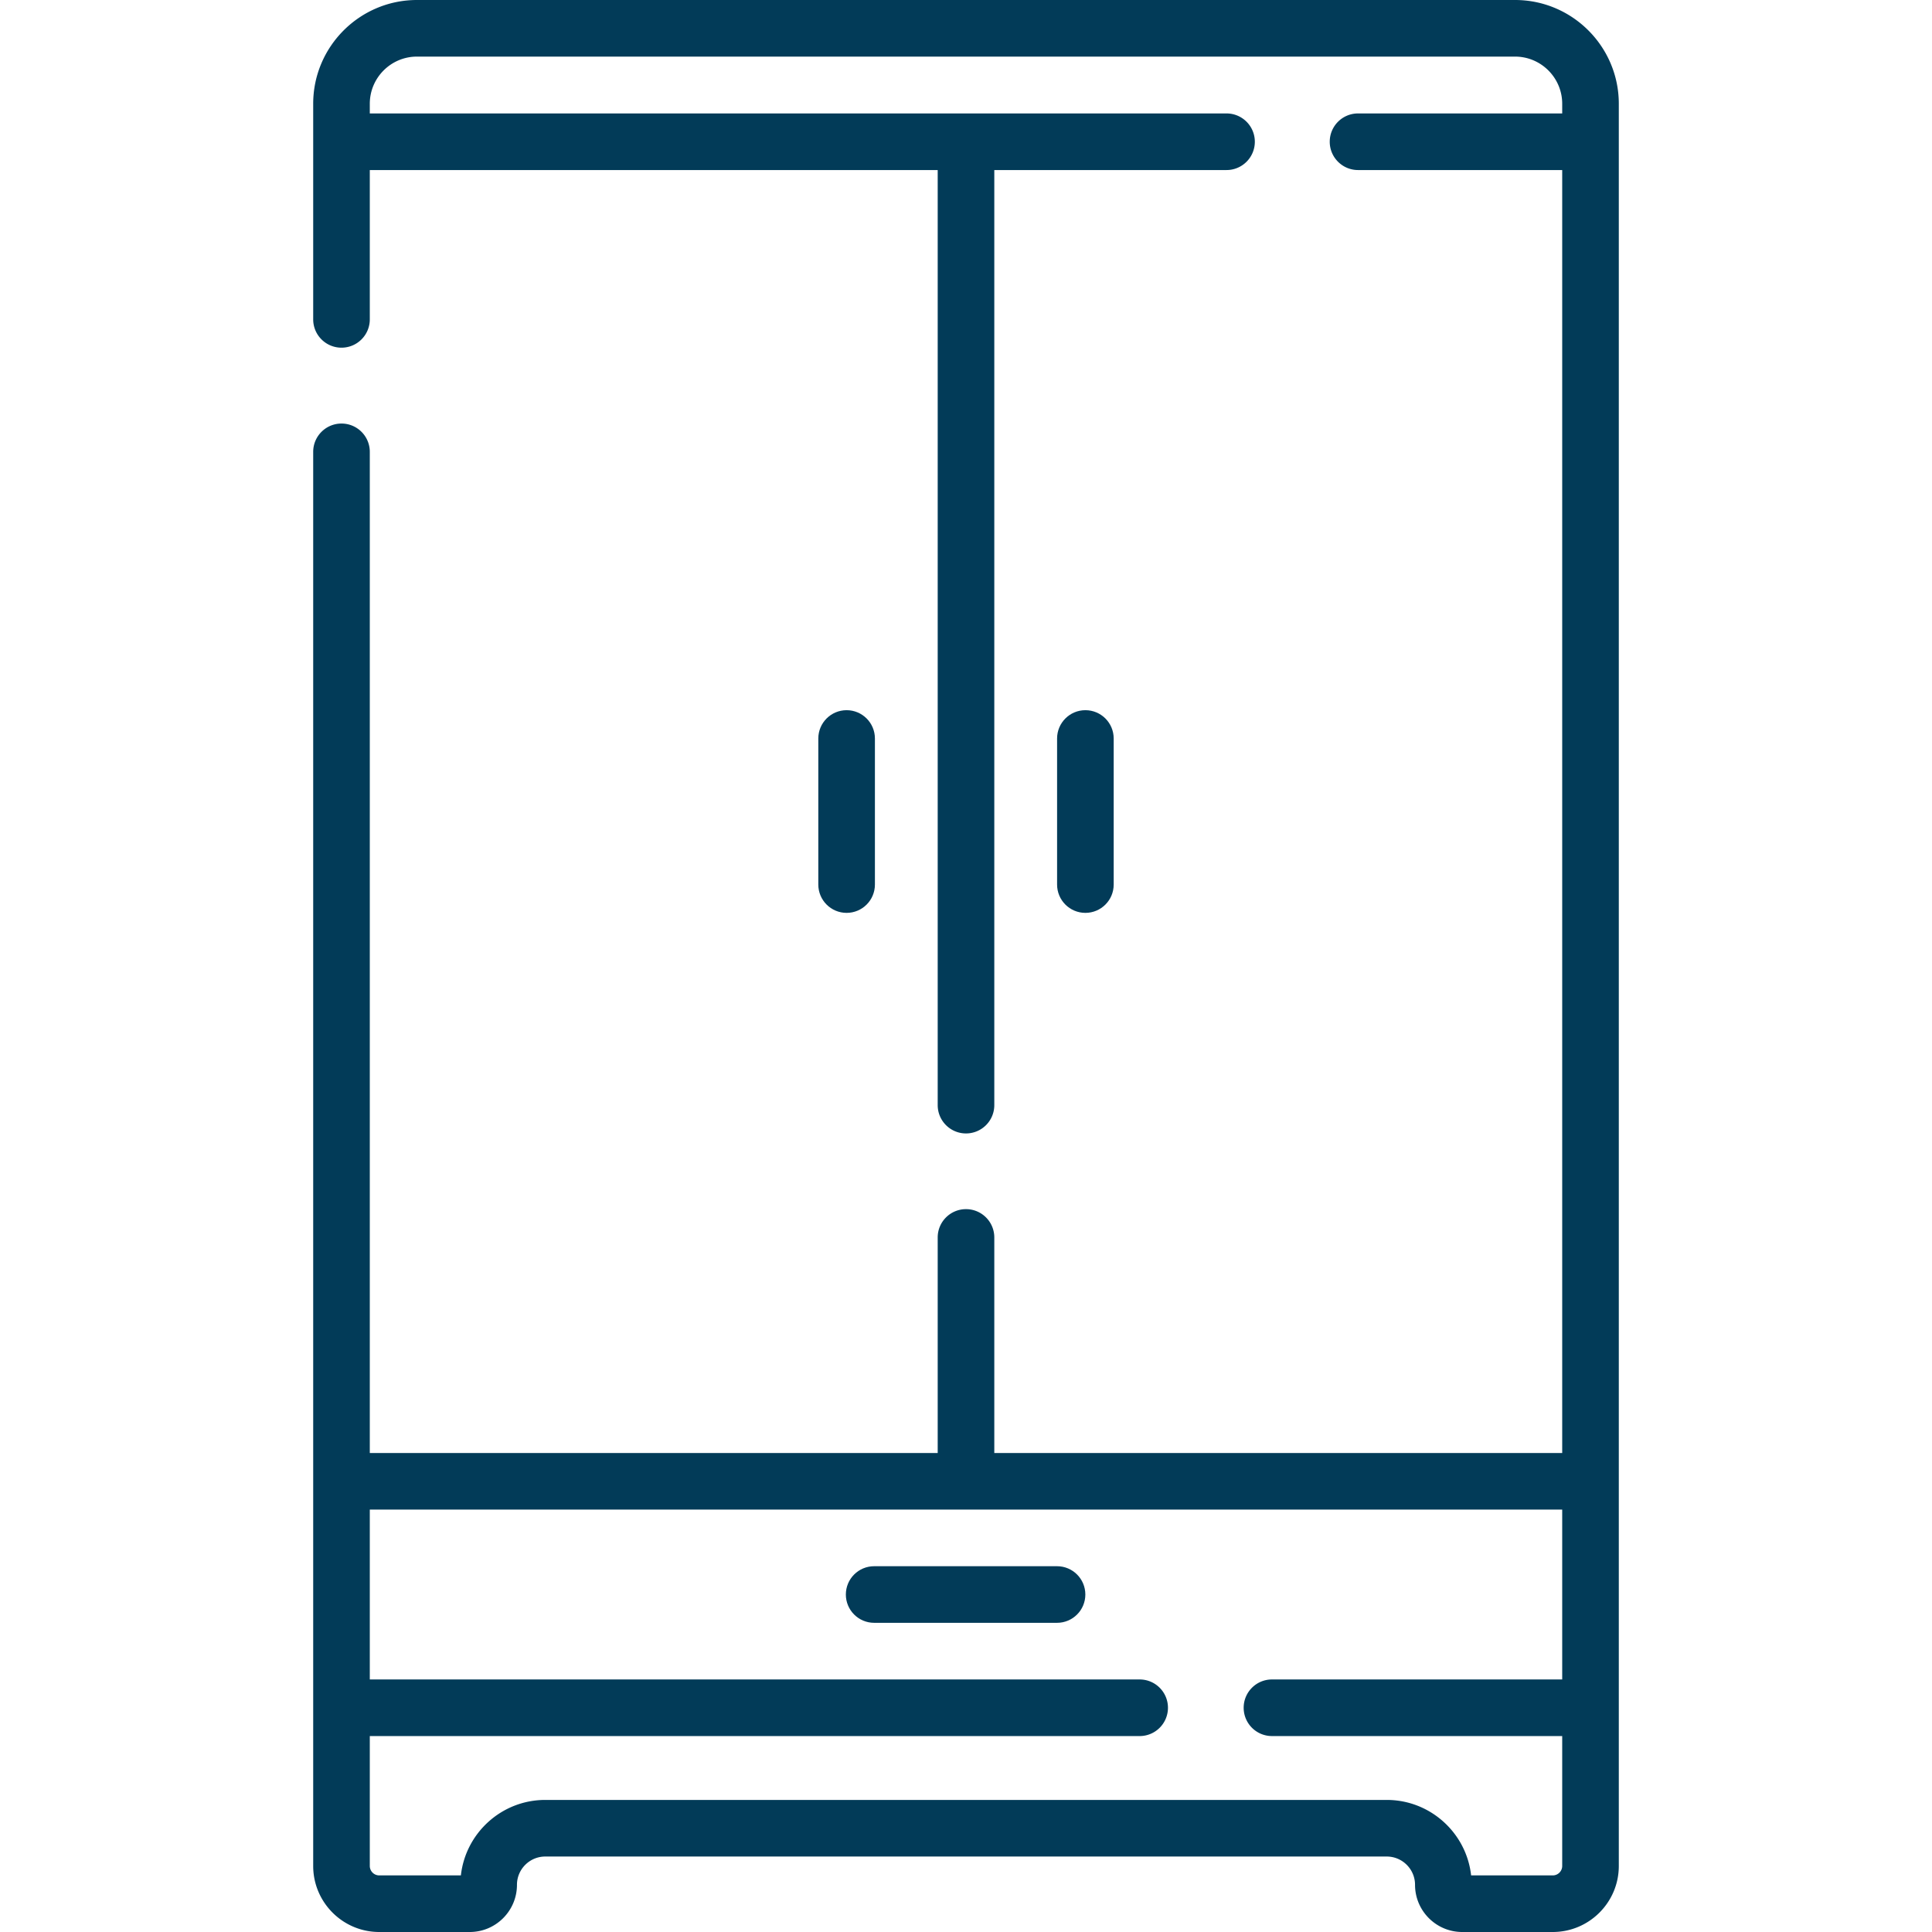 <?xml version="1.0" encoding="UTF-8"?>
<svg xmlns="http://www.w3.org/2000/svg" xmlns:xlink="http://www.w3.org/1999/xlink" xmlns:svgjs="http://svgjs.com/svgjs" version="1.1" width="512" height="512" x="0" y="0" viewBox="0 0 512 512" style="enable-background:new 0 0 512 512" xml:space="preserve" class="">
  <g>
    <path d="M401.5 0h-291C95.337 0 83 12.336 83 27.5V84.638c0 4.142 3.357 7.5 7.5 7.5s7.5-3.358 7.5-7.5V45.063h150.5v247.81c0 4.142 3.357 7.5 7.5 7.5s7.5-3.358 7.5-7.5V45.063h61.543c4.143 0 7.5-3.358 7.5-7.5s-3.357-7.5-7.5-7.5H98V27.5c0-6.893 5.607-12.5 12.5-12.5h291c6.893 0 12.5 5.607 12.5 12.5v2.563h-54.106c-4.143 0-7.5 3.358-7.5 7.5s3.357 7.5 7.5 7.5H414v340H263.5v-57.127c0-4.142-3.357-7.5-7.5-7.5s-7.5 3.358-7.5 7.5v57.127H98V119.745c0-4.142-3.357-7.5-7.5-7.5s-7.5 3.358-7.5 7.5V494.5c0 9.649 7.851 17.5 17.5 17.5h24c6.893 0 12.5-5.607 12.5-12.5 0-4.136 3.364-7.5 7.5-7.5h223c4.136 0 7.5 3.364 7.5 7.5 0 6.893 5.607 12.5 12.5 12.5h24c9.649 0 17.5-7.851 17.5-17.5v-467C429 12.336 416.663 0 401.5 0zM414 494.5c0 1.378-1.121 2.5-2.5 2.5h-21.638c-1.248-11.234-10.801-20-22.362-20h-223c-11.562 0-21.114 8.766-22.362 20H100.5a2.503 2.503 0 0 1-2.5-2.5v-34.426h204.021c4.143 0 7.5-3.358 7.5-7.5s-3.357-7.5-7.5-7.5H98v-45.011h316v45.011h-76.915c-4.143 0-7.5 3.358-7.5 7.5s3.357 7.5 7.5 7.5H414z" fill="#023B58" data-original="#000000" opacity="1" class=""></path>
    <path d="M231.861 234.42v-38.714c0-4.142-3.357-7.5-7.5-7.5s-7.5 3.358-7.5 7.5v38.714c0 4.142 3.357 7.5 7.5 7.5s7.5-3.358 7.5-7.5zM295.139 234.42v-38.714c0-4.142-3.357-7.5-7.5-7.5s-7.5 3.358-7.5 7.5v38.714c0 4.142 3.357 7.5 7.5 7.5s7.5-3.358 7.5-7.5zM280.128 415.063h-48.469c-4.143 0-7.5 3.358-7.5 7.5s3.357 7.5 7.5 7.5h48.469c4.143 0 7.5-3.358 7.5-7.5s-3.357-7.5-7.5-7.5z" fill="#023B58" data-original="#000000" opacity="1" class=""></path>
  </g>
</svg>
